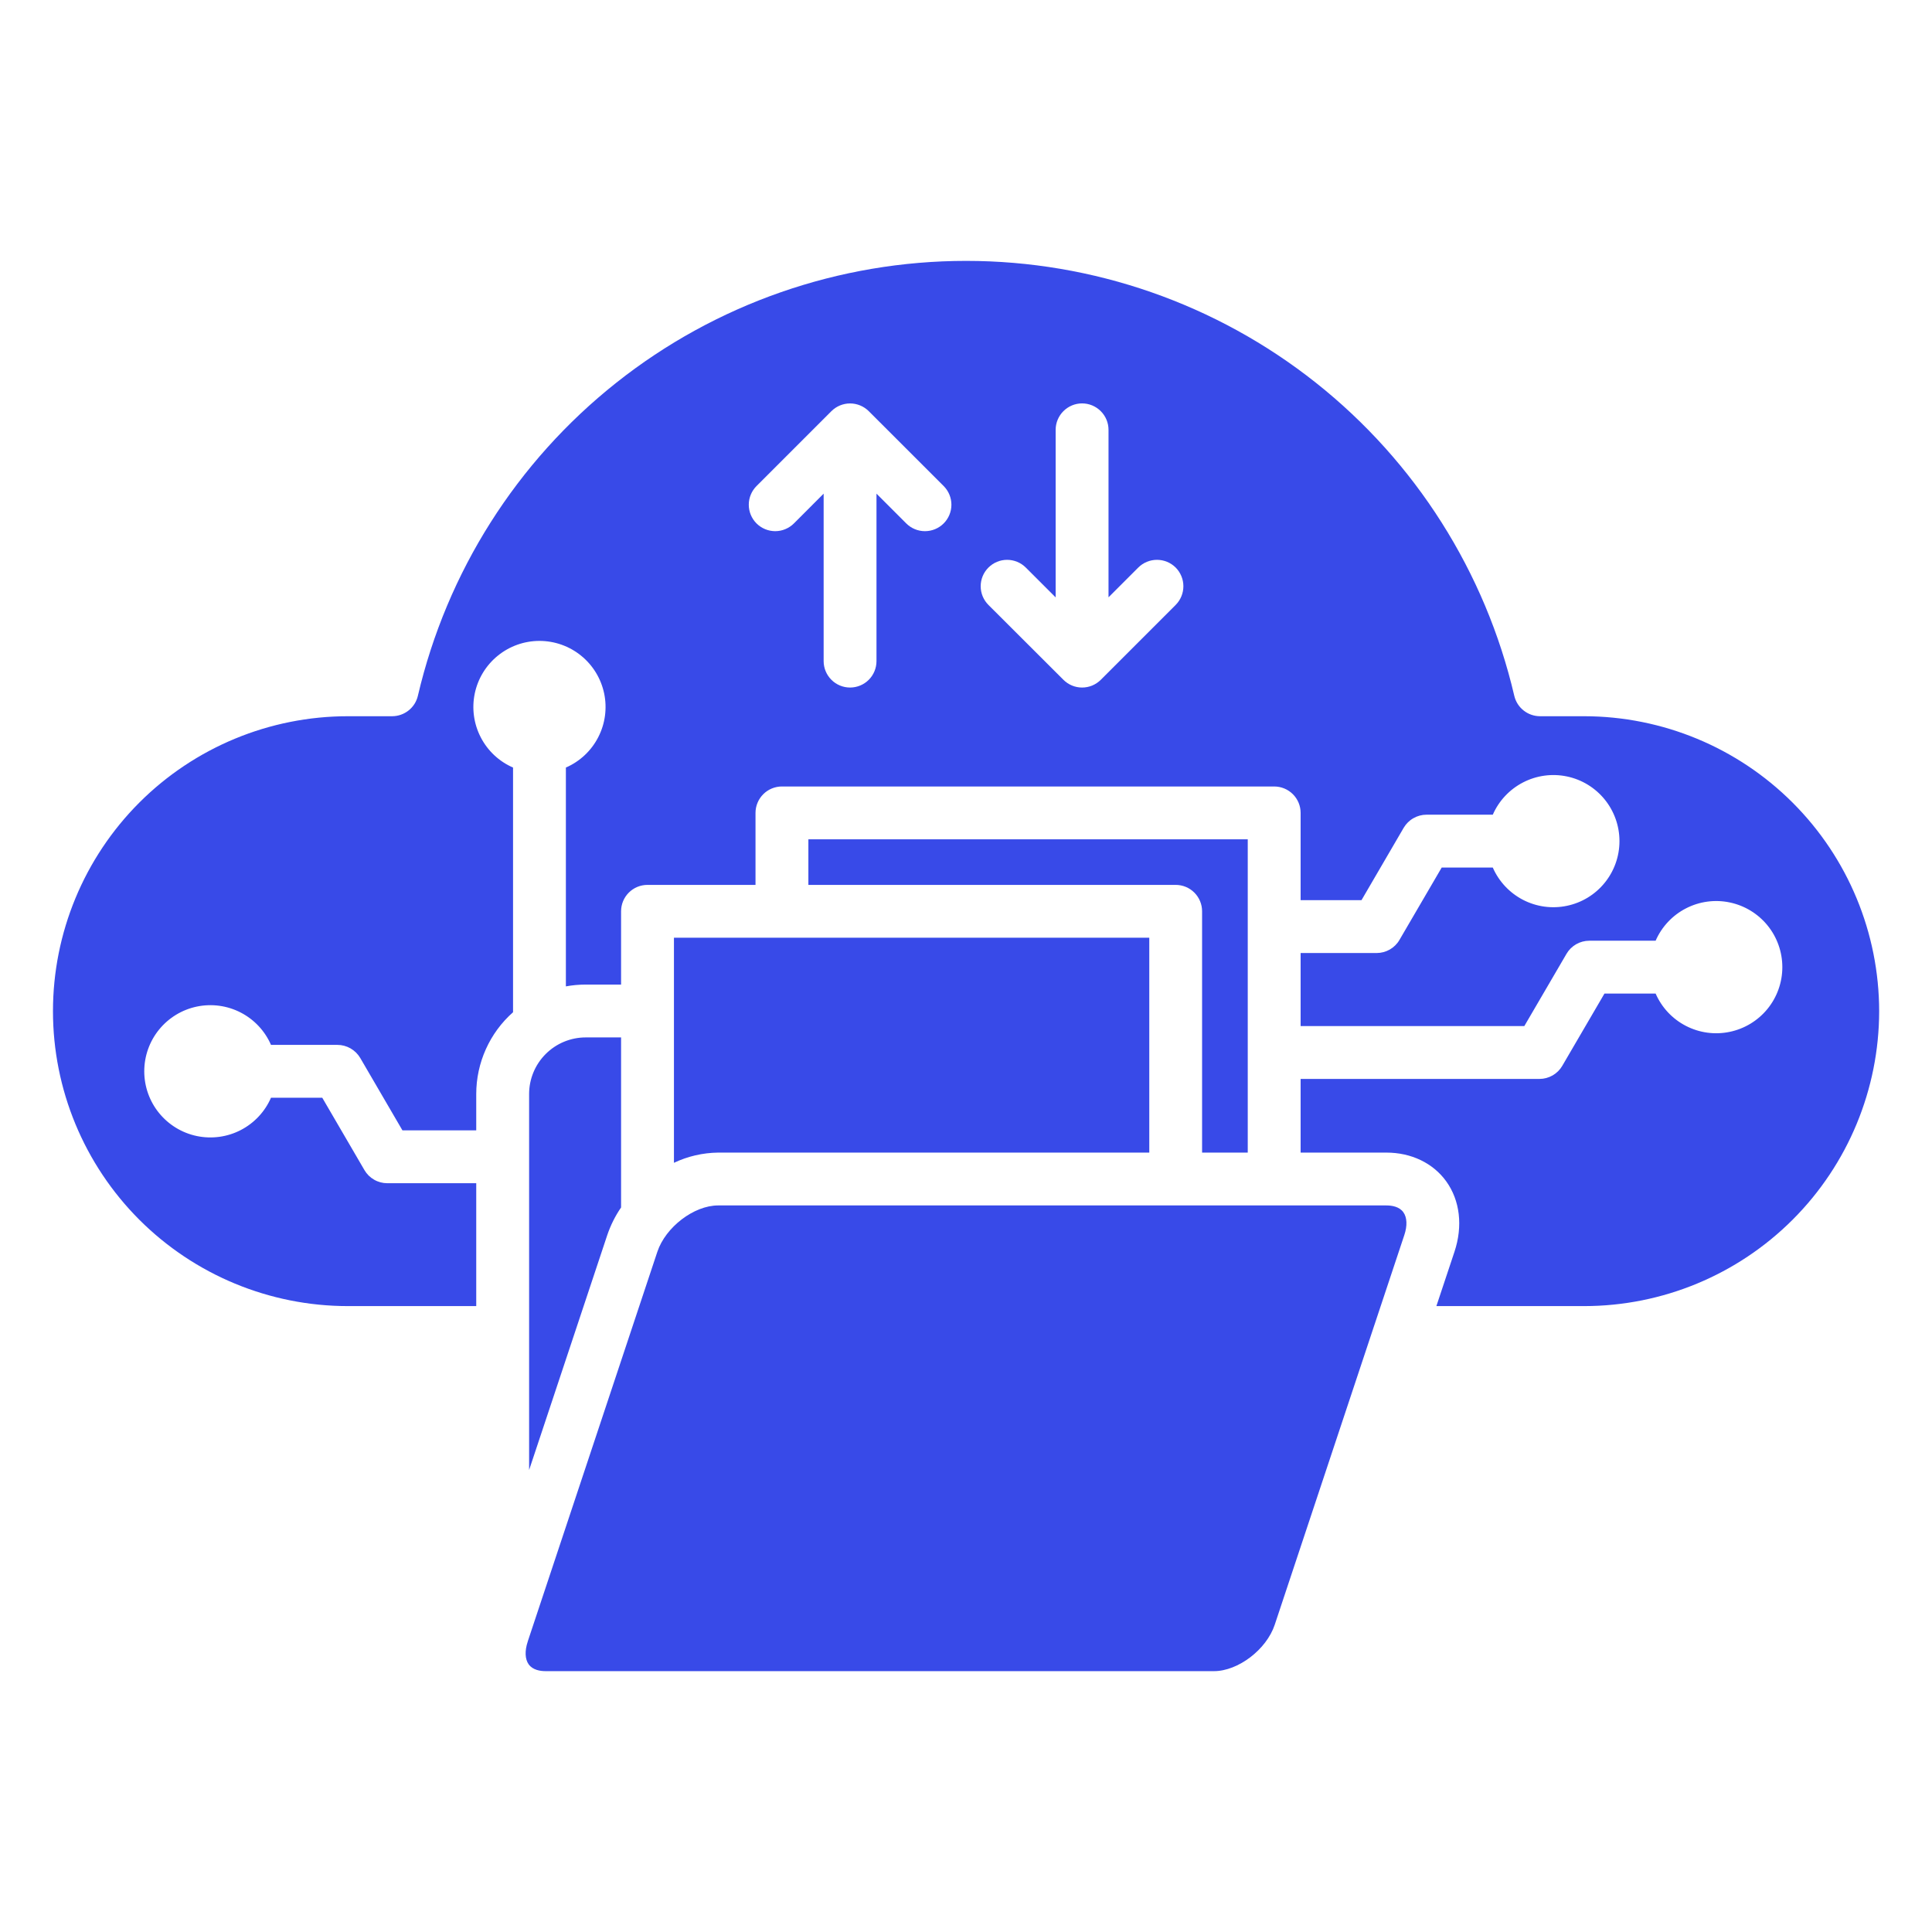 <svg width="60" height="60" viewBox="0 0 60 60" fill="none" xmlns="http://www.w3.org/2000/svg">
<path d="M37.332 35.795V28.301C37.332 28.084 37.246 27.875 37.092 27.721C36.938 27.567 36.73 27.481 36.512 27.481H25.105V26.065H38.75V35.795H37.332ZM43.056 37.436H22.301C21.551 37.436 20.671 38.109 20.415 38.874L16.394 50.964L16.39 50.979C16.292 51.27 16.304 51.529 16.42 51.69C16.546 51.863 16.775 51.899 16.946 51.899H37.701C38.451 51.899 39.331 51.228 39.587 50.461L42.684 41.146L42.692 41.123L43.612 38.357C43.71 38.066 43.698 37.807 43.582 37.647C43.456 37.472 43.227 37.436 43.056 37.436ZM20.93 36.112C21.358 35.909 21.826 35.801 22.301 35.795H35.692V29.122H20.93V36.112ZM19.288 32.218H18.189C17.723 32.218 17.276 32.404 16.947 32.733C16.617 33.063 16.432 33.51 16.432 33.975V45.653L18.859 38.357C18.962 38.053 19.106 37.764 19.288 37.499V32.218ZM58.359 31.404C58.356 33.832 57.391 36.16 55.674 37.877C53.957 39.594 51.629 40.56 49.201 40.562H44.608L45.17 38.874C45.435 38.077 45.341 37.28 44.913 36.686C44.504 36.12 43.827 35.795 43.056 35.795H40.392V33.507H47.81C47.953 33.507 48.094 33.469 48.218 33.398C48.342 33.327 48.446 33.224 48.518 33.1L49.828 30.856H51.417C51.605 31.288 51.937 31.643 52.356 31.859C52.775 32.076 53.256 32.142 53.718 32.045C54.18 31.949 54.594 31.697 54.892 31.331C55.19 30.965 55.352 30.507 55.352 30.036C55.352 29.564 55.19 29.106 54.892 28.74C54.594 28.374 54.18 28.122 53.718 28.026C53.256 27.929 52.775 27.995 52.356 28.212C51.937 28.428 51.605 28.783 51.417 29.215H49.357C49.214 29.215 49.073 29.253 48.949 29.324C48.825 29.395 48.721 29.498 48.649 29.622L47.339 31.866H40.392V29.597H42.753C42.897 29.597 43.038 29.559 43.162 29.488C43.287 29.416 43.39 29.314 43.462 29.189L44.773 26.943H46.36C46.549 27.375 46.881 27.729 47.3 27.946C47.719 28.162 48.199 28.228 48.661 28.131C49.123 28.035 49.537 27.783 49.834 27.417C50.132 27.051 50.294 26.594 50.294 26.122C50.294 25.651 50.132 25.193 49.834 24.827C49.537 24.462 49.123 24.209 48.661 24.113C48.199 24.017 47.719 24.082 47.3 24.299C46.881 24.515 46.549 24.869 46.36 25.301H44.301C44.158 25.301 44.017 25.339 43.893 25.411C43.768 25.482 43.665 25.585 43.592 25.709L42.282 27.956H40.392V25.245C40.392 25.027 40.306 24.819 40.152 24.665C39.998 24.511 39.789 24.425 39.572 24.425H24.285C24.177 24.424 24.07 24.446 23.97 24.487C23.871 24.528 23.78 24.588 23.704 24.665C23.628 24.741 23.567 24.831 23.526 24.931C23.484 25.03 23.463 25.137 23.463 25.245V27.481H20.108C19.89 27.481 19.682 27.567 19.528 27.721C19.374 27.875 19.288 28.084 19.288 28.301V30.577H18.189C17.983 30.577 17.777 30.595 17.574 30.633V23.837C18.007 23.649 18.361 23.317 18.577 22.898C18.794 22.479 18.859 21.999 18.763 21.537C18.666 21.075 18.414 20.661 18.048 20.364C17.682 20.066 17.225 19.904 16.753 19.904C16.282 19.904 15.825 20.066 15.459 20.364C15.093 20.661 14.841 21.075 14.744 21.537C14.648 21.999 14.713 22.479 14.93 22.898C15.146 23.317 15.5 23.649 15.933 23.837V31.436C15.573 31.754 15.286 32.145 15.089 32.583C14.892 33.021 14.79 33.495 14.79 33.975V35.104H12.498L11.188 32.857C11.115 32.733 11.012 32.631 10.887 32.559C10.763 32.488 10.622 32.45 10.479 32.45H8.416C8.228 32.017 7.896 31.663 7.477 31.446C7.057 31.229 6.576 31.164 6.114 31.26C5.652 31.356 5.238 31.609 4.94 31.975C4.642 32.341 4.48 32.799 4.48 33.27C4.48 33.742 4.642 34.2 4.94 34.566C5.238 34.932 5.652 35.185 6.114 35.281C6.576 35.377 7.057 35.312 7.477 35.095C7.896 34.878 8.228 34.524 8.416 34.091H10.008L11.318 36.338C11.39 36.462 11.493 36.565 11.618 36.636C11.742 36.708 11.883 36.746 12.027 36.746H14.79V40.562H10.805C8.375 40.562 6.045 39.597 4.327 37.88C2.61 36.162 1.645 33.832 1.645 31.403C1.645 28.973 2.61 26.643 4.327 24.925C6.045 23.208 8.375 22.243 10.805 22.243H12.179C12.364 22.242 12.544 22.18 12.689 22.064C12.835 21.949 12.936 21.788 12.978 21.607C13.876 17.765 16.046 14.34 19.137 11.888C22.228 9.436 26.057 8.102 30.003 8.102C33.948 8.102 37.777 9.436 40.868 11.888C43.959 14.34 46.13 17.765 47.027 21.607C47.069 21.788 47.171 21.949 47.316 22.064C47.461 22.18 47.641 22.242 47.826 22.243H49.201C51.63 22.246 53.958 23.212 55.675 24.93C57.392 26.647 58.357 28.976 58.359 31.404ZM29.306 15.094L26.98 12.769C26.826 12.616 26.617 12.529 26.4 12.529C26.182 12.529 25.974 12.616 25.82 12.769L23.495 15.094C23.341 15.248 23.254 15.457 23.254 15.674C23.254 15.892 23.34 16.101 23.494 16.255C23.648 16.409 23.857 16.495 24.074 16.496C24.292 16.496 24.501 16.409 24.655 16.256L25.579 15.331V20.532C25.579 20.749 25.666 20.958 25.82 21.112C25.974 21.266 26.182 21.352 26.4 21.352C26.617 21.352 26.826 21.266 26.98 21.112C27.134 20.958 27.22 20.749 27.22 20.532V15.331L28.145 16.256C28.299 16.41 28.508 16.496 28.725 16.496C28.943 16.496 29.152 16.41 29.306 16.256C29.46 16.102 29.547 15.893 29.547 15.675C29.547 15.457 29.46 15.248 29.306 15.094ZM36.511 17.625C36.357 17.472 36.148 17.386 35.931 17.386C35.713 17.386 35.505 17.472 35.351 17.625L34.426 18.55V13.349C34.426 13.132 34.34 12.923 34.185 12.769C34.032 12.615 33.823 12.528 33.605 12.528C33.387 12.528 33.179 12.615 33.025 12.769C32.871 12.923 32.784 13.132 32.784 13.349V18.552L31.856 17.625C31.702 17.472 31.493 17.386 31.276 17.386C31.058 17.386 30.85 17.473 30.696 17.627C30.542 17.781 30.456 17.989 30.456 18.207C30.456 18.424 30.543 18.633 30.697 18.787L33.026 21.112C33.102 21.188 33.192 21.248 33.292 21.29C33.391 21.331 33.498 21.352 33.606 21.352C33.713 21.352 33.82 21.331 33.92 21.29C34.019 21.248 34.11 21.188 34.186 21.112L36.511 18.787C36.664 18.633 36.751 18.424 36.751 18.206C36.751 17.988 36.664 17.78 36.511 17.625Z" fill="#384AE8"/>
</svg>
